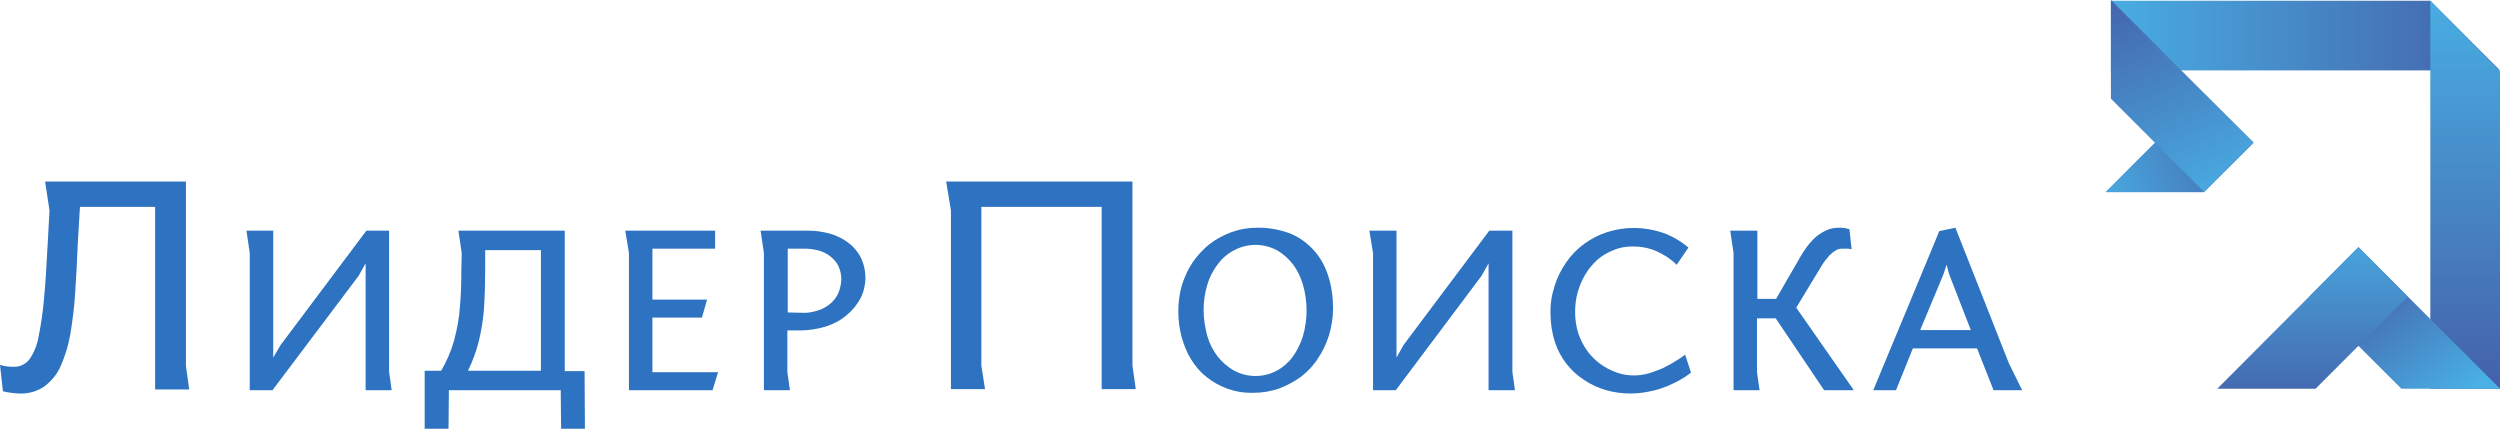 <?xml version="1.0" encoding="utf-8"?>
<!-- Generator: Adobe Illustrator 21.0.2, SVG Export Plug-In . SVG Version: 6.00 Build 0)  -->
<svg version="1.1" id="Слой_1" xmlns="http://www.w3.org/2000/svg" xmlns:xlink="http://www.w3.org/1999/xlink" x="0px" y="0px"
	 viewBox="0 0 681.7 116.9" style="enable-background:new 0 0 681.7 116.9;" xml:space="preserve">
<style type="text/css">
	.st0{fill:url(#SVGID_1_);}
	.st1{fill:url(#SVGID_2_);}
	.st2{fill:url(#SVGID_3_);}
	.st3{fill:url(#SVGID_4_);}
	.st4{fill:url(#SVGID_5_);}
	.st5{fill:url(#SVGID_6_);}
	.st6{fill:#2D73C1;}
</style>
<title>lp_logo</title>
<linearGradient id="SVGID_1_" gradientUnits="userSpaceOnUse" x1="618.44" y1="85.76" x2="567.37" y2="66.15" gradientTransform="matrix(1 0 0 -1 0 118)">
	<stop  offset="0" style="stop-color:#445DA7"/>
	<stop  offset="1" style="stop-color:#49B1E5"/>
</linearGradient>
<polygon class="st0" points="601,52.4 614.5,38.9 601,25.5 574.1,52.4 "/>
<linearGradient id="SVGID_2_" gradientUnits="userSpaceOnUse" x1="686.89" y1="108.26" x2="570.35" y2="108.26" gradientTransform="matrix(1 0 0 -1 0 118)">
	<stop  offset="0" style="stop-color:#445DA7"/>
	<stop  offset="1" style="stop-color:#49B1E5"/>
</linearGradient>
<polygon class="st1" points="575.6,19.2 575.6,0.2 662.7,0.2 681.7,19.2 "/>
<linearGradient id="SVGID_3_" gradientUnits="userSpaceOnUse" x1="672.175" y1="6.7" x2="672.175" y2="123.08" gradientTransform="matrix(1 0 0 -1 0 118)">
	<stop  offset="0" style="stop-color:#445DA7"/>
	<stop  offset="1" style="stop-color:#49B1E5"/>
</linearGradient>
<polygon class="st2" points="662.7,106 681.7,106 681.7,19.4 662.7,0.2 "/>
<linearGradient id="SVGID_4_" gradientUnits="userSpaceOnUse" x1="640.846" y1="43.547" x2="669.086" y2="7.397" gradientTransform="matrix(1 0 0 -1 0 118)">
	<stop  offset="1.000000e-02" style="stop-color:#445DA7"/>
	<stop  offset="1" style="stop-color:#49B1E5"/>
</linearGradient>
<polygon class="st3" points="681.7,106 643.1,67.4 629.7,80.9 654.8,106 "/>
<linearGradient id="SVGID_5_" gradientUnits="userSpaceOnUse" x1="630.555" y1="2.69" x2="630.555" y2="59.88" gradientTransform="matrix(1 0 0 -1 0 118)">
	<stop  offset="0" style="stop-color:#445DA7"/>
	<stop  offset="1" style="stop-color:#49B1E5"/>
</linearGradient>
<polygon class="st4" points="604.6,106 643.1,67.4 656.5,80.9 631.4,106 "/>
<linearGradient id="SVGID_6_" gradientUnits="userSpaceOnUse" x1="577.629" y1="126.08" x2="605.529" y2="60.36" gradientTransform="matrix(1 0 0 -1 0 118)">
	<stop  offset="0" style="stop-color:#445DA7"/>
	<stop  offset="1" style="stop-color:#49B1E5"/>
</linearGradient>
<polygon class="st5" points="575.6,0 614.5,38.9 601,52.3 575.6,26.9 "/>
<path class="st6" d="M21.8,56.4h20.5v49.8h9.3l-0.9-6.4V49.5H12.3l1.2,7.9L13,66.5c-0.3,5.8-0.6,10.8-1,15c-0.3,3.5-0.8,7-1.5,10.4
	C10.1,94.1,9.3,96.2,8,98c-1,1.3-2.6,2.1-4.3,2c-0.6,0-1.3,0-1.9-0.1c-0.6-0.1-1.2-0.2-1.8-0.4l0.8,7.2c0.7,0.2,1.5,0.3,2.2,0.4
	c0.8,0.1,1.6,0.2,2.3,0.2c2.5,0.1,4.9-0.6,6.9-2c1.9-1.5,3.5-3.4,4.4-5.6c1.2-2.8,2.1-5.7,2.6-8.7c0.6-3.7,1.1-7.5,1.3-11.2
	c0.3-4.1,0.5-8.5,0.7-13.2L21.8,56.4z"/>
<polygon class="st6" points="99.7,71.8 99.7,106.4 106.8,106.4 106.1,101.4 106.1,62.9 99.9,62.9 76.5,94.1 74.5,97.5 74.5,62.9 
	67.2,62.9 68.1,69 68.1,106.4 74.3,106.4 97.8,75.2 "/>
<path class="st6" d="M115.8,117h6.5l0.1-10.6h30.5L153,117h6.5l-0.1-15.8H154V62.9h-29l0.9,6.1l-0.1,4.4c0,3.7-0.1,7.2-0.4,10.4
	c-0.2,3.1-0.8,6.1-1.6,9.1c-0.8,2.9-2,5.6-3.5,8.2h-4.5L115.8,117z M132.3,73.4v-5.2h15.2v32.9h-19.9c1.3-2.6,2.3-5.4,3-8.2
	c0.7-3,1.2-6,1.4-9.1C132.2,80.6,132.3,77.1,132.3,73.4L132.3,73.4z"/>
<polygon class="st6" points="171.5,106.4 194.3,106.4 195.8,101.5 177.9,101.5 177.9,86.6 191.4,86.6 192.8,81.7 177.9,81.7 
	177.9,67.8 195,67.8 195,62.9 170.5,62.9 171.5,69 "/>
<path class="st6" d="M207.4,62.9l0.9,6.1v37.4h7.1l-0.7-4.9V90.1h3.5c2.4,0,4.8-0.4,7.1-1.1c2.1-0.7,4-1.7,5.6-3.1
	c1.5-1.2,2.8-2.8,3.7-4.5c0.9-1.7,1.3-3.5,1.4-5.4c0-2-0.4-4-1.3-5.8c-0.8-1.6-2-3-3.5-4.1c-1.5-1.1-3.2-1.9-4.9-2.4
	c-1.9-0.5-3.8-0.8-5.7-0.8L207.4,62.9z M214.8,85.2V67.8h4.6c1.3,0,2.6,0.2,3.8,0.5c1.1,0.3,2.2,0.8,3.2,1.6
	c0.9,0.7,1.7,1.6,2.2,2.6c0.5,1.1,0.8,2.3,0.8,3.6c0,1.3-0.3,2.6-0.8,3.8c-0.5,1.1-1.2,2.1-2.2,2.9c-0.9,0.8-2,1.4-3.2,1.8
	c-1.2,0.4-2.5,0.7-3.8,0.7L214.8,85.2z"/>
<polygon class="st6" points="308.8,49.5 258,49.5 259.3,57.4 259.3,106.1 268.6,106.1 267.6,99.7 267.6,56.4 300.4,56.4 
	300.4,106.1 309.7,106.1 308.8,99.7 "/>
<path class="st6" d="M342.7,62.1c-2.4,0-4.7,0.4-6.9,1.2c-2.1,0.8-4.1,1.8-5.9,3.2c-1.8,1.4-3.3,3.1-4.6,4.9c-1.3,1.9-2.3,4.1-3,6.3
	c-0.7,2.4-1,4.8-1,7.2c0,2.4,0.3,4.7,0.9,7c0.6,2.1,1.4,4.2,2.6,6.1c1.1,1.8,2.5,3.5,4.2,4.8c1.7,1.4,3.6,2.4,5.7,3.2
	c2.3,0.8,4.7,1.2,7.2,1.1c2.4,0,4.7-0.4,7-1.2c2.1-0.8,4.1-1.9,5.9-3.2c1.8-1.4,3.4-3.1,4.6-5c1.3-1.9,2.3-4.1,3-6.3
	c0.7-2.4,1.1-4.8,1.1-7.3c0-3-0.4-6-1.3-8.8c-0.8-2.6-2.1-5-3.9-7c-1.8-2-4-3.6-6.4-4.6C348.9,62.6,345.8,62,342.7,62.1L342.7,62.1z
	 M328.2,84.6c0-2.3,0.3-4.7,1-6.9c0.6-2.1,1.6-4,2.9-5.7c1.2-1.6,2.7-2.9,4.5-3.8c3.6-1.9,7.9-1.9,11.5,0c1.7,0.9,3.2,2.3,4.4,3.8
	c1.3,1.7,2.2,3.6,2.8,5.7c1.3,4.5,1.3,9.3,0,13.9c-0.6,2-1.6,4-2.8,5.7c-1.2,1.6-2.7,2.9-4.4,3.8c-3.6,1.9-7.9,1.9-11.5,0
	c-1.7-0.9-3.3-2.3-4.5-3.8c-1.3-1.7-2.3-3.6-2.9-5.7C328.6,89.3,328.2,87,328.2,84.6z"/>
<polygon class="st6" points="405.9,71.8 405.9,106.4 413.1,106.4 412.4,101.4 412.4,62.9 406.1,62.9 382.7,94.1 380.8,97.5 
	380.8,62.9 373.4,62.9 374.4,69 374.4,106.4 380.6,106.4 404,75.2 "/>
<path class="st6" d="M460.4,67.5c-2-1.7-4.4-3.1-6.9-4c-5-1.7-10.3-1.8-15.3-0.2c-4.5,1.5-8.4,4.3-11.1,8.2c-1.4,2-2.5,4.2-3.2,6.5
	c-0.8,2.5-1.2,5-1.1,7.6c0,2.6,0.4,5.2,1.2,7.7c1.4,4.3,4.3,8,8.1,10.4c1.8,1.2,3.8,2.1,5.9,2.7c2.1,0.6,4.3,0.9,6.5,0.9
	c1.8,0,3.7-0.2,5.5-0.6c1.6-0.3,3.1-0.8,4.6-1.4c1.2-0.5,2.4-1.1,3.5-1.7c1-0.6,1.7-1,2.2-1.4s0.8-0.6,0.8-0.6l-1.6-4.9l-0.8,0.6
	c-0.5,0.4-1.3,0.8-2.2,1.4s-2,1.1-3.1,1.7c-1.2,0.5-2.5,1-3.8,1.4c-2.8,0.8-5.9,0.8-8.7-0.2c-3.2-1.1-6-3.1-8-5.8
	c-1.1-1.5-1.9-3.1-2.5-4.8c-0.6-1.9-0.9-3.9-0.9-5.9c0-1.8,0.2-3.6,0.7-5.4c0.5-1.7,1.2-3.4,2.1-4.9c0.9-1.5,2-2.8,3.3-4
	c1.3-1.1,2.8-2,4.4-2.6c1.6-0.7,3.4-1,5.2-1c2.2,0,4.5,0.4,6.5,1.3c2,0.9,3.9,2.1,5.5,3.7L460.4,67.5z"/>
<path class="st6" d="M479.2,81.5V62.9h-7.4l0.9,6.1v37.4h7.1l-0.7-4.9V86.8h5.1l13.2,19.6h8.1l-15.7-22.5l6.9-11.4
	c0.6-1,1.3-1.9,2.1-2.8c0.6-0.6,1.2-1.1,1.9-1.5c0.5-0.3,1.2-0.4,1.8-0.4c0.5,0,0.9,0,1.3,0c0.4,0,0.7,0.1,1.1,0.2l-0.6-5.5
	c-0.4-0.1-0.8-0.2-1.2-0.3c-0.6-0.1-1.1-0.1-1.7-0.1c-1.2,0-2.3,0.2-3.4,0.7c-1.3,0.6-2.5,1.4-3.5,2.4c-1.4,1.4-2.5,3-3.5,4.7
	l-6.7,11.6H479.2z"/>
<path class="st6" d="M510.8,106.4h6.2l4.6-11.4h17.5l4.5,11.4h7.8l-3.6-7.3l-14.6-37l-4.4,0.9C528.9,62.9,510.8,106.4,510.8,106.4z
	 M529.9,74.9l0.9-2.7l0.7,2.6l5.9,15.2h-13.8L529.9,74.9z"/>
</svg>
